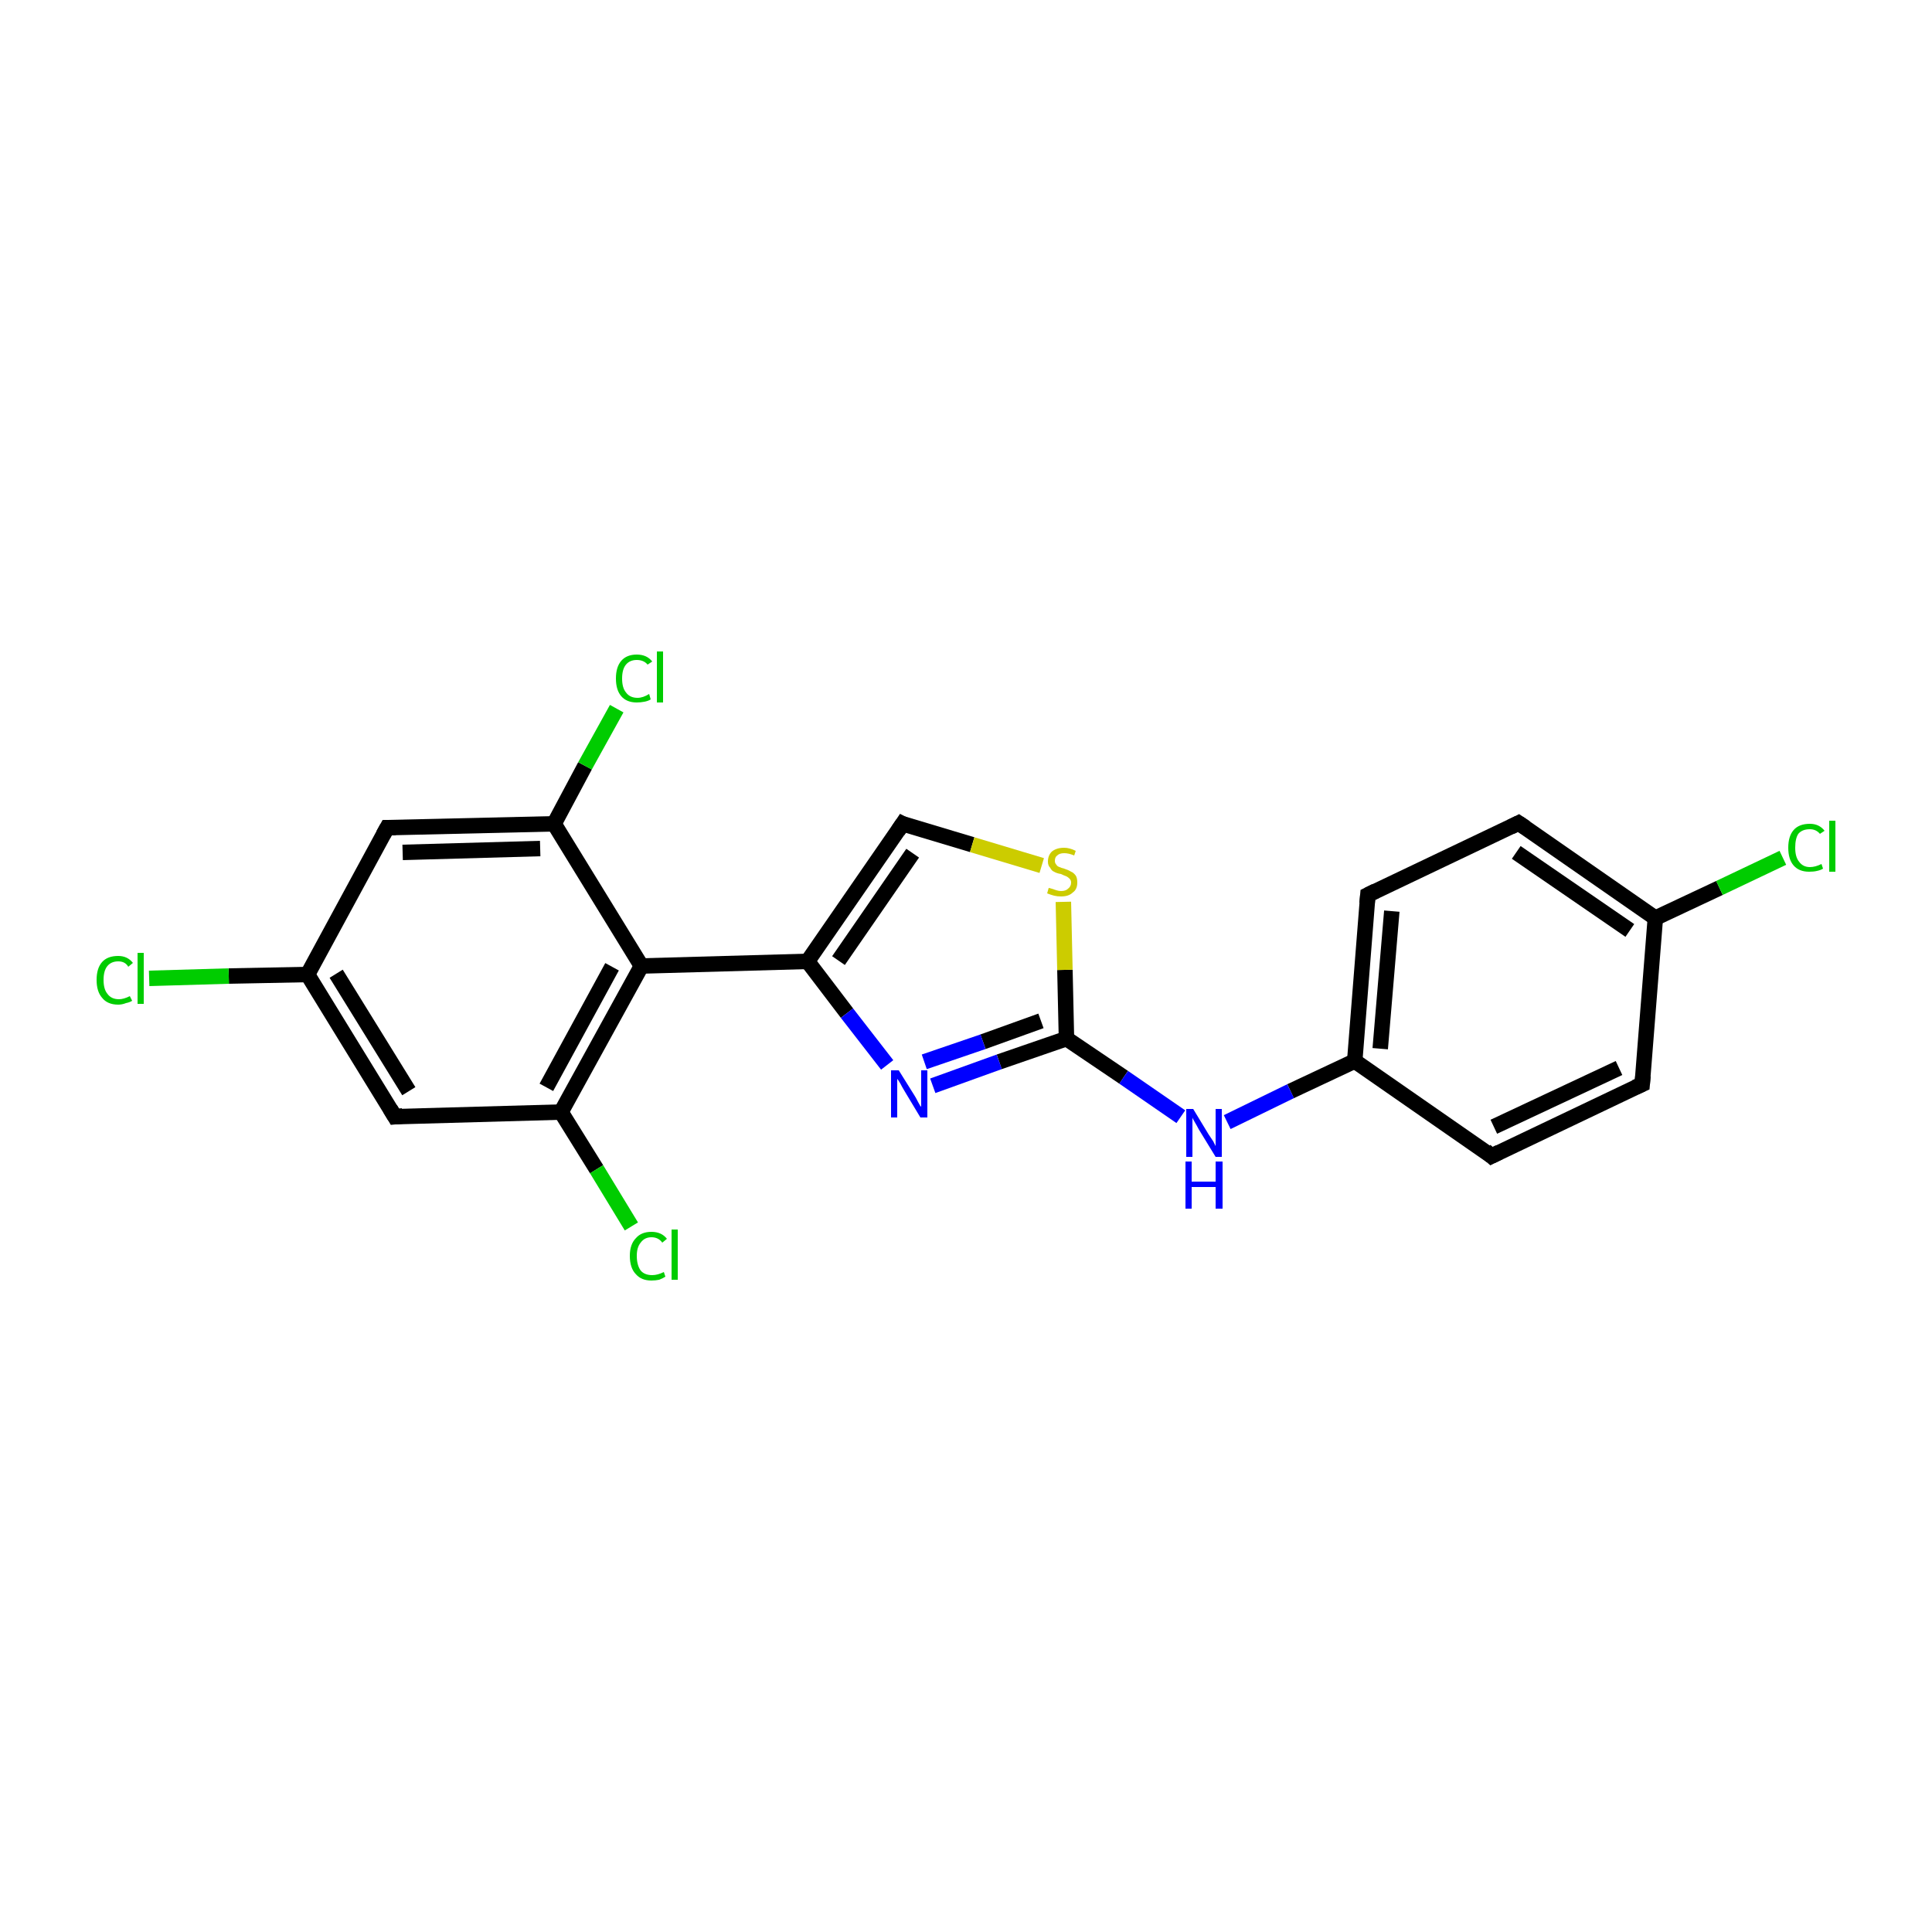 <?xml version='1.0' encoding='iso-8859-1'?>
<svg version='1.1' baseProfile='full'
              xmlns='http://www.w3.org/2000/svg'
                      xmlns:rdkit='http://www.rdkit.org/xml'
                      xmlns:xlink='http://www.w3.org/1999/xlink'
                  xml:space='preserve'
width='250px' height='250px' viewBox='0 0 250 250'>
<!-- END OF HEADER -->
<rect style='opacity:1.0;fill:#FFFFFF;stroke:none' width='250.0' height='250.0' x='0.0' y='0.0'> </rect>
<path class='bond-0 atom-0 atom-2' d='M 212.5,140.3 L 193.0,149.6' style='fill:none;fill-rule:evenodd;stroke:#000000;stroke-width:2.0px;stroke-linecap:butt;stroke-linejoin:miter;stroke-opacity:1' />
<path class='bond-0 atom-0 atom-2' d='M 209.5,138.2 L 193.3,145.8' style='fill:none;fill-rule:evenodd;stroke:#000000;stroke-width:2.0px;stroke-linecap:butt;stroke-linejoin:miter;stroke-opacity:1' />
<path class='bond-1 atom-0 atom-7' d='M 212.5,140.3 L 214.2,118.8' style='fill:none;fill-rule:evenodd;stroke:#000000;stroke-width:2.0px;stroke-linecap:butt;stroke-linejoin:miter;stroke-opacity:1' />
<path class='bond-2 atom-1 atom-3' d='M 196.5,106.5 L 177.0,115.8' style='fill:none;fill-rule:evenodd;stroke:#000000;stroke-width:2.0px;stroke-linecap:butt;stroke-linejoin:miter;stroke-opacity:1' />
<path class='bond-3 atom-1 atom-7' d='M 196.5,106.5 L 214.2,118.8' style='fill:none;fill-rule:evenodd;stroke:#000000;stroke-width:2.0px;stroke-linecap:butt;stroke-linejoin:miter;stroke-opacity:1' />
<path class='bond-3 atom-1 atom-7' d='M 196.2,110.3 L 210.9,120.4' style='fill:none;fill-rule:evenodd;stroke:#000000;stroke-width:2.0px;stroke-linecap:butt;stroke-linejoin:miter;stroke-opacity:1' />
<path class='bond-4 atom-2 atom-9' d='M 193.0,149.6 L 175.3,137.3' style='fill:none;fill-rule:evenodd;stroke:#000000;stroke-width:2.0px;stroke-linecap:butt;stroke-linejoin:miter;stroke-opacity:1' />
<path class='bond-5 atom-3 atom-9' d='M 177.0,115.8 L 175.3,137.3' style='fill:none;fill-rule:evenodd;stroke:#000000;stroke-width:2.0px;stroke-linecap:butt;stroke-linejoin:miter;stroke-opacity:1' />
<path class='bond-5 atom-3 atom-9' d='M 180.1,117.9 L 178.6,135.7' style='fill:none;fill-rule:evenodd;stroke:#000000;stroke-width:2.0px;stroke-linecap:butt;stroke-linejoin:miter;stroke-opacity:1' />
<path class='bond-6 atom-4 atom-8' d='M 51.1,144.5 L 39.8,126.1' style='fill:none;fill-rule:evenodd;stroke:#000000;stroke-width:2.0px;stroke-linecap:butt;stroke-linejoin:miter;stroke-opacity:1' />
<path class='bond-6 atom-4 atom-8' d='M 52.9,141.2 L 43.5,126.0' style='fill:none;fill-rule:evenodd;stroke:#000000;stroke-width:2.0px;stroke-linecap:butt;stroke-linejoin:miter;stroke-opacity:1' />
<path class='bond-7 atom-4 atom-10' d='M 51.1,144.5 L 72.6,143.9' style='fill:none;fill-rule:evenodd;stroke:#000000;stroke-width:2.0px;stroke-linecap:butt;stroke-linejoin:miter;stroke-opacity:1' />
<path class='bond-8 atom-5 atom-8' d='M 50.1,107.1 L 39.8,126.1' style='fill:none;fill-rule:evenodd;stroke:#000000;stroke-width:2.0px;stroke-linecap:butt;stroke-linejoin:miter;stroke-opacity:1' />
<path class='bond-9 atom-5 atom-11' d='M 50.1,107.1 L 71.7,106.6' style='fill:none;fill-rule:evenodd;stroke:#000000;stroke-width:2.0px;stroke-linecap:butt;stroke-linejoin:miter;stroke-opacity:1' />
<path class='bond-9 atom-5 atom-11' d='M 52.1,110.3 L 69.9,109.8' style='fill:none;fill-rule:evenodd;stroke:#000000;stroke-width:2.0px;stroke-linecap:butt;stroke-linejoin:miter;stroke-opacity:1' />
<path class='bond-10 atom-6 atom-12' d='M 116.8,106.6 L 104.5,124.4' style='fill:none;fill-rule:evenodd;stroke:#000000;stroke-width:2.0px;stroke-linecap:butt;stroke-linejoin:miter;stroke-opacity:1' />
<path class='bond-10 atom-6 atom-12' d='M 118.1,110.4 L 108.5,124.3' style='fill:none;fill-rule:evenodd;stroke:#000000;stroke-width:2.0px;stroke-linecap:butt;stroke-linejoin:miter;stroke-opacity:1' />
<path class='bond-11 atom-6 atom-21' d='M 116.8,106.6 L 125.8,109.3' style='fill:none;fill-rule:evenodd;stroke:#000000;stroke-width:2.0px;stroke-linecap:butt;stroke-linejoin:miter;stroke-opacity:1' />
<path class='bond-11 atom-6 atom-21' d='M 125.8,109.3 L 134.8,112.0' style='fill:none;fill-rule:evenodd;stroke:#CCCC00;stroke-width:2.0px;stroke-linecap:butt;stroke-linejoin:miter;stroke-opacity:1' />
<path class='bond-12 atom-7 atom-15' d='M 214.2,118.8 L 222.5,114.9' style='fill:none;fill-rule:evenodd;stroke:#000000;stroke-width:2.0px;stroke-linecap:butt;stroke-linejoin:miter;stroke-opacity:1' />
<path class='bond-12 atom-7 atom-15' d='M 222.5,114.9 L 230.7,111.0' style='fill:none;fill-rule:evenodd;stroke:#00CC00;stroke-width:2.0px;stroke-linecap:butt;stroke-linejoin:miter;stroke-opacity:1' />
<path class='bond-13 atom-8 atom-16' d='M 39.8,126.1 L 29.6,126.3' style='fill:none;fill-rule:evenodd;stroke:#000000;stroke-width:2.0px;stroke-linecap:butt;stroke-linejoin:miter;stroke-opacity:1' />
<path class='bond-13 atom-8 atom-16' d='M 29.6,126.3 L 19.3,126.6' style='fill:none;fill-rule:evenodd;stroke:#00CC00;stroke-width:2.0px;stroke-linecap:butt;stroke-linejoin:miter;stroke-opacity:1' />
<path class='bond-14 atom-9 atom-19' d='M 175.3,137.3 L 167.0,141.2' style='fill:none;fill-rule:evenodd;stroke:#000000;stroke-width:2.0px;stroke-linecap:butt;stroke-linejoin:miter;stroke-opacity:1' />
<path class='bond-14 atom-9 atom-19' d='M 167.0,141.2 L 158.8,145.2' style='fill:none;fill-rule:evenodd;stroke:#0000FF;stroke-width:2.0px;stroke-linecap:butt;stroke-linejoin:miter;stroke-opacity:1' />
<path class='bond-15 atom-10 atom-13' d='M 72.6,143.9 L 83.0,125.0' style='fill:none;fill-rule:evenodd;stroke:#000000;stroke-width:2.0px;stroke-linecap:butt;stroke-linejoin:miter;stroke-opacity:1' />
<path class='bond-15 atom-10 atom-13' d='M 70.7,140.7 L 79.2,125.1' style='fill:none;fill-rule:evenodd;stroke:#000000;stroke-width:2.0px;stroke-linecap:butt;stroke-linejoin:miter;stroke-opacity:1' />
<path class='bond-16 atom-10 atom-17' d='M 72.6,143.9 L 77.2,151.3' style='fill:none;fill-rule:evenodd;stroke:#000000;stroke-width:2.0px;stroke-linecap:butt;stroke-linejoin:miter;stroke-opacity:1' />
<path class='bond-16 atom-10 atom-17' d='M 77.2,151.3 L 81.7,158.7' style='fill:none;fill-rule:evenodd;stroke:#00CC00;stroke-width:2.0px;stroke-linecap:butt;stroke-linejoin:miter;stroke-opacity:1' />
<path class='bond-17 atom-11 atom-13' d='M 71.7,106.6 L 83.0,125.0' style='fill:none;fill-rule:evenodd;stroke:#000000;stroke-width:2.0px;stroke-linecap:butt;stroke-linejoin:miter;stroke-opacity:1' />
<path class='bond-18 atom-11 atom-18' d='M 71.7,106.6 L 75.7,99.1' style='fill:none;fill-rule:evenodd;stroke:#000000;stroke-width:2.0px;stroke-linecap:butt;stroke-linejoin:miter;stroke-opacity:1' />
<path class='bond-18 atom-11 atom-18' d='M 75.7,99.1 L 79.8,91.7' style='fill:none;fill-rule:evenodd;stroke:#00CC00;stroke-width:2.0px;stroke-linecap:butt;stroke-linejoin:miter;stroke-opacity:1' />
<path class='bond-19 atom-12 atom-13' d='M 104.5,124.4 L 83.0,125.0' style='fill:none;fill-rule:evenodd;stroke:#000000;stroke-width:2.0px;stroke-linecap:butt;stroke-linejoin:miter;stroke-opacity:1' />
<path class='bond-20 atom-12 atom-20' d='M 104.5,124.4 L 109.6,131.1' style='fill:none;fill-rule:evenodd;stroke:#000000;stroke-width:2.0px;stroke-linecap:butt;stroke-linejoin:miter;stroke-opacity:1' />
<path class='bond-20 atom-12 atom-20' d='M 109.6,131.1 L 114.8,137.8' style='fill:none;fill-rule:evenodd;stroke:#0000FF;stroke-width:2.0px;stroke-linecap:butt;stroke-linejoin:miter;stroke-opacity:1' />
<path class='bond-21 atom-14 atom-19' d='M 138.0,134.4 L 145.4,139.4' style='fill:none;fill-rule:evenodd;stroke:#000000;stroke-width:2.0px;stroke-linecap:butt;stroke-linejoin:miter;stroke-opacity:1' />
<path class='bond-21 atom-14 atom-19' d='M 145.4,139.4 L 152.8,144.5' style='fill:none;fill-rule:evenodd;stroke:#0000FF;stroke-width:2.0px;stroke-linecap:butt;stroke-linejoin:miter;stroke-opacity:1' />
<path class='bond-22 atom-14 atom-20' d='M 138.0,134.4 L 129.3,137.4' style='fill:none;fill-rule:evenodd;stroke:#000000;stroke-width:2.0px;stroke-linecap:butt;stroke-linejoin:miter;stroke-opacity:1' />
<path class='bond-22 atom-14 atom-20' d='M 129.3,137.4 L 120.7,140.5' style='fill:none;fill-rule:evenodd;stroke:#0000FF;stroke-width:2.0px;stroke-linecap:butt;stroke-linejoin:miter;stroke-opacity:1' />
<path class='bond-22 atom-14 atom-20' d='M 134.7,132.1 L 127.2,134.8' style='fill:none;fill-rule:evenodd;stroke:#000000;stroke-width:2.0px;stroke-linecap:butt;stroke-linejoin:miter;stroke-opacity:1' />
<path class='bond-22 atom-14 atom-20' d='M 127.2,134.8 L 119.6,137.4' style='fill:none;fill-rule:evenodd;stroke:#0000FF;stroke-width:2.0px;stroke-linecap:butt;stroke-linejoin:miter;stroke-opacity:1' />
<path class='bond-23 atom-14 atom-21' d='M 138.0,134.4 L 137.8,125.5' style='fill:none;fill-rule:evenodd;stroke:#000000;stroke-width:2.0px;stroke-linecap:butt;stroke-linejoin:miter;stroke-opacity:1' />
<path class='bond-23 atom-14 atom-21' d='M 137.8,125.5 L 137.6,116.7' style='fill:none;fill-rule:evenodd;stroke:#CCCC00;stroke-width:2.0px;stroke-linecap:butt;stroke-linejoin:miter;stroke-opacity:1' />
<path d='M 211.6,140.7 L 212.5,140.3 L 212.6,139.2' style='fill:none;stroke:#000000;stroke-width:2.0px;stroke-linecap:butt;stroke-linejoin:miter;stroke-opacity:1;' />
<path d='M 195.5,107.0 L 196.5,106.5 L 197.4,107.1' style='fill:none;stroke:#000000;stroke-width:2.0px;stroke-linecap:butt;stroke-linejoin:miter;stroke-opacity:1;' />
<path d='M 194.0,149.1 L 193.0,149.6 L 192.2,148.9' style='fill:none;stroke:#000000;stroke-width:2.0px;stroke-linecap:butt;stroke-linejoin:miter;stroke-opacity:1;' />
<path d='M 178.0,115.3 L 177.0,115.8 L 176.9,116.9' style='fill:none;stroke:#000000;stroke-width:2.0px;stroke-linecap:butt;stroke-linejoin:miter;stroke-opacity:1;' />
<path d='M 50.5,143.5 L 51.1,144.5 L 52.1,144.4' style='fill:none;stroke:#000000;stroke-width:2.0px;stroke-linecap:butt;stroke-linejoin:miter;stroke-opacity:1;' />
<path d='M 49.6,108.0 L 50.1,107.1 L 51.2,107.1' style='fill:none;stroke:#000000;stroke-width:2.0px;stroke-linecap:butt;stroke-linejoin:miter;stroke-opacity:1;' />
<path d='M 116.2,107.5 L 116.8,106.6 L 117.2,106.8' style='fill:none;stroke:#000000;stroke-width:2.0px;stroke-linecap:butt;stroke-linejoin:miter;stroke-opacity:1;' />
<path class='atom-15' d='M 231.4 109.7
Q 231.4 108.2, 232.1 107.4
Q 232.8 106.6, 234.2 106.6
Q 235.4 106.6, 236.1 107.5
L 235.5 107.9
Q 235.0 107.3, 234.2 107.3
Q 233.2 107.3, 232.7 107.9
Q 232.3 108.5, 232.3 109.7
Q 232.3 110.9, 232.8 111.5
Q 233.3 112.2, 234.2 112.2
Q 234.9 112.2, 235.7 111.8
L 235.9 112.4
Q 235.6 112.6, 235.1 112.7
Q 234.7 112.8, 234.1 112.8
Q 232.8 112.8, 232.1 112.0
Q 231.4 111.2, 231.4 109.7
' fill='#00CC00'/>
<path class='atom-15' d='M 236.7 106.2
L 237.5 106.2
L 237.5 112.8
L 236.7 112.8
L 236.7 106.2
' fill='#00CC00'/>
<path class='atom-16' d='M 12.5 126.8
Q 12.5 125.3, 13.2 124.5
Q 13.9 123.7, 15.3 123.7
Q 16.5 123.7, 17.2 124.6
L 16.6 125.1
Q 16.2 124.4, 15.3 124.4
Q 14.4 124.4, 13.9 125.0
Q 13.4 125.6, 13.4 126.8
Q 13.4 128.0, 13.9 128.6
Q 14.4 129.3, 15.4 129.3
Q 16.0 129.3, 16.8 128.9
L 17.1 129.5
Q 16.8 129.7, 16.3 129.8
Q 15.8 130.0, 15.3 130.0
Q 13.9 130.0, 13.2 129.1
Q 12.5 128.3, 12.5 126.8
' fill='#00CC00'/>
<path class='atom-16' d='M 17.8 123.3
L 18.6 123.3
L 18.6 129.9
L 17.8 129.9
L 17.8 123.3
' fill='#00CC00'/>
<path class='atom-17' d='M 81.5 162.5
Q 81.5 161.0, 82.3 160.2
Q 83.0 159.4, 84.3 159.4
Q 85.6 159.4, 86.3 160.3
L 85.7 160.8
Q 85.2 160.1, 84.3 160.1
Q 83.4 160.1, 82.9 160.8
Q 82.4 161.4, 82.4 162.5
Q 82.4 163.7, 82.9 164.4
Q 83.4 165.0, 84.4 165.0
Q 85.1 165.0, 85.9 164.6
L 86.1 165.2
Q 85.8 165.4, 85.3 165.6
Q 84.8 165.7, 84.3 165.7
Q 83.0 165.7, 82.3 164.9
Q 81.5 164.1, 81.5 162.5
' fill='#00CC00'/>
<path class='atom-17' d='M 86.9 159.1
L 87.7 159.1
L 87.7 165.6
L 86.9 165.6
L 86.9 159.1
' fill='#00CC00'/>
<path class='atom-18' d='M 79.7 87.8
Q 79.7 86.3, 80.4 85.5
Q 81.1 84.7, 82.4 84.7
Q 83.7 84.7, 84.4 85.6
L 83.8 86.0
Q 83.3 85.4, 82.4 85.4
Q 81.5 85.4, 81.0 86.0
Q 80.5 86.6, 80.5 87.8
Q 80.5 89.0, 81.0 89.6
Q 81.5 90.3, 82.5 90.3
Q 83.2 90.3, 84.0 89.8
L 84.2 90.5
Q 83.9 90.7, 83.4 90.8
Q 82.9 90.9, 82.4 90.9
Q 81.1 90.9, 80.4 90.1
Q 79.7 89.3, 79.7 87.8
' fill='#00CC00'/>
<path class='atom-18' d='M 85.0 84.3
L 85.8 84.3
L 85.8 90.9
L 85.0 90.9
L 85.0 84.3
' fill='#00CC00'/>
<path class='atom-19' d='M 154.4 143.5
L 156.4 146.8
Q 156.6 147.1, 157.0 147.7
Q 157.3 148.3, 157.3 148.3
L 157.3 143.5
L 158.1 143.5
L 158.1 149.7
L 157.3 149.7
L 155.1 146.1
Q 154.9 145.7, 154.6 145.2
Q 154.3 144.7, 154.3 144.6
L 154.3 149.7
L 153.5 149.7
L 153.5 143.5
L 154.4 143.5
' fill='#0000FF'/>
<path class='atom-19' d='M 153.4 150.3
L 154.2 150.3
L 154.2 152.9
L 157.3 152.9
L 157.3 150.3
L 158.2 150.3
L 158.2 156.4
L 157.3 156.4
L 157.3 153.6
L 154.2 153.6
L 154.2 156.4
L 153.4 156.4
L 153.4 150.3
' fill='#0000FF'/>
<path class='atom-20' d='M 116.3 138.5
L 118.3 141.7
Q 118.5 142.0, 118.8 142.6
Q 119.1 143.2, 119.2 143.2
L 119.2 138.5
L 120.0 138.5
L 120.0 144.6
L 119.1 144.6
L 117.0 141.1
Q 116.7 140.6, 116.5 140.2
Q 116.2 139.7, 116.1 139.6
L 116.1 144.6
L 115.3 144.6
L 115.3 138.5
L 116.3 138.5
' fill='#0000FF'/>
<path class='atom-21' d='M 135.7 114.9
Q 135.8 114.9, 136.1 115.0
Q 136.4 115.1, 136.7 115.2
Q 137.0 115.3, 137.3 115.3
Q 137.9 115.3, 138.2 115.0
Q 138.6 114.7, 138.6 114.2
Q 138.6 113.9, 138.4 113.7
Q 138.2 113.5, 138.0 113.4
Q 137.7 113.3, 137.3 113.1
Q 136.7 113.0, 136.4 112.8
Q 136.1 112.7, 135.9 112.3
Q 135.6 112.0, 135.6 111.5
Q 135.6 110.7, 136.1 110.2
Q 136.7 109.7, 137.7 109.7
Q 138.4 109.7, 139.2 110.1
L 139.0 110.7
Q 138.3 110.4, 137.7 110.4
Q 137.1 110.4, 136.8 110.7
Q 136.5 110.9, 136.5 111.4
Q 136.5 111.7, 136.7 111.9
Q 136.8 112.1, 137.1 112.2
Q 137.3 112.3, 137.7 112.4
Q 138.3 112.6, 138.6 112.8
Q 138.9 112.9, 139.2 113.3
Q 139.4 113.6, 139.4 114.2
Q 139.4 115.1, 138.8 115.5
Q 138.3 116.0, 137.3 116.0
Q 136.8 116.0, 136.4 115.9
Q 136.0 115.8, 135.5 115.6
L 135.7 114.9
' fill='#CCCC00'/>
</svg>
